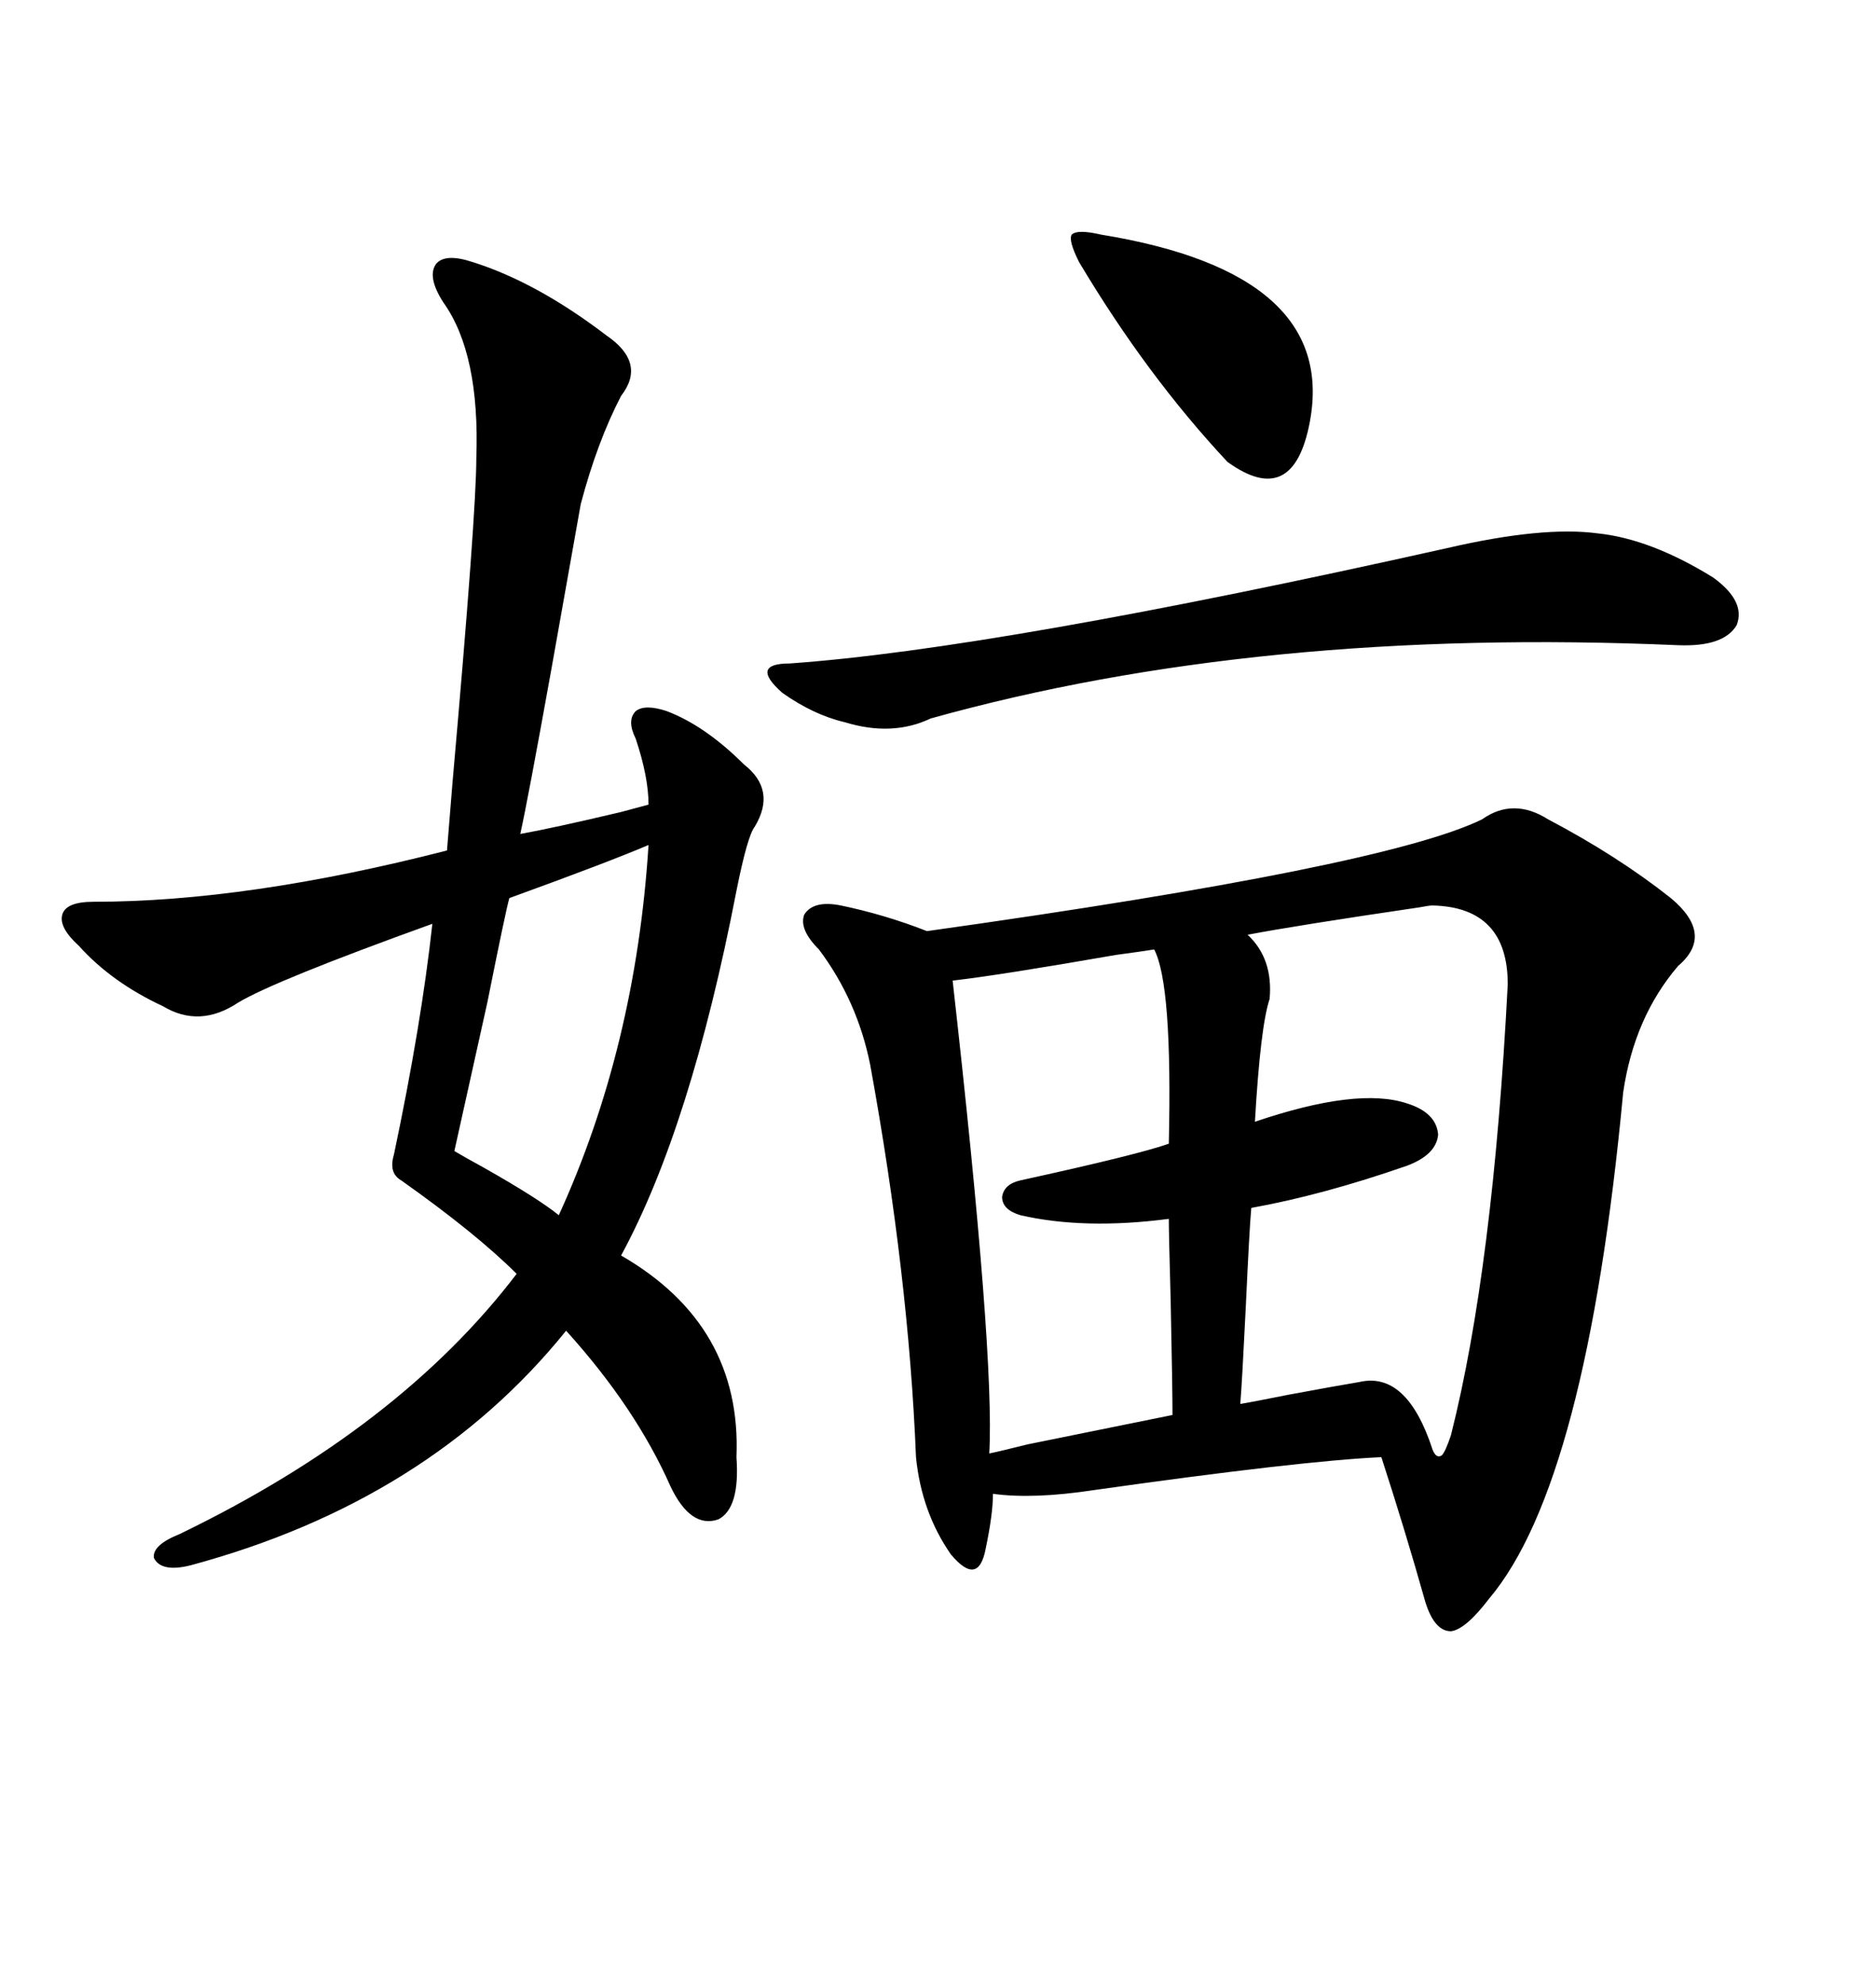 <svg xmlns="http://www.w3.org/2000/svg" xmlns:xlink="http://www.w3.org/1999/xlink" width="300" height="317.285"><path d="M247.56 130.96L247.56 130.96Q258.69 136.82 267.19 143.55L267.19 143.55Q274.22 149.41 268.36 154.39L268.36 154.39Q261.33 162.60 259.57 174.61L259.57 174.61Q253.71 237.01 238.18 255.47L238.18 255.47Q234.38 260.45 232.03 260.74L232.03 260.74Q229.39 260.74 227.93 256.05L227.93 256.05Q224.71 244.63 220.90 232.91L220.90 232.91Q208.01 233.50 174.90 238.18L174.90 238.18Q165.23 239.65 158.79 238.77L158.79 238.77Q158.79 241.99 157.62 247.56L157.62 247.56Q156.45 253.71 152.05 248.44L152.05 248.44Q147.36 241.70 146.48 232.91L146.48 232.91Q145.31 203.91 139.16 170.21L139.16 170.21Q137.11 159.96 130.96 151.76L130.96 151.76Q127.73 148.54 128.61 146.19L128.61 146.19Q130.08 143.85 134.47 144.73L134.47 144.73Q141.50 146.19 148.24 148.83L148.24 148.83Q221.48 138.57 237.01 130.96L237.01 130.96Q241.99 127.44 247.56 130.96ZM75.59 41.89L75.59 41.89Q85.84 45.12 96.97 53.61L96.97 53.61Q103.42 58.01 99.32 63.28L99.32 63.28Q95.51 70.61 92.87 80.57L92.87 80.57Q91.41 88.77 88.18 106.93L88.18 106.93Q84.38 128.03 83.20 133.30L83.20 133.30Q88.18 132.42 99.32 129.79L99.32 129.79Q102.54 128.91 103.71 128.61L103.71 128.61Q103.71 124.22 101.66 118.07L101.66 118.07Q100.20 115.14 101.66 113.67L101.66 113.67Q103.13 112.50 106.64 113.67L106.64 113.67Q112.79 116.02 118.95 122.17L118.95 122.17Q124.22 126.27 120.70 132.13L120.70 132.13Q119.53 133.59 117.77 142.38L117.77 142.38Q110.45 180.18 99.32 200.68L99.32 200.68Q118.65 211.82 117.77 232.91L117.77 232.91Q118.36 241.11 114.84 242.87L114.84 242.87Q110.45 244.34 107.23 237.60L107.23 237.60Q101.66 225 90.53 212.70L90.53 212.70Q68.55 239.94 30.47 250.20L30.47 250.20Q25.78 251.37 24.61 249.02L24.61 249.02Q24.32 246.97 28.71 245.21L28.71 245.21Q63.87 228.22 82.62 203.61L82.62 203.61Q76.17 197.17 64.16 188.67L64.16 188.67Q62.11 187.50 62.99 184.57L62.99 184.57Q67.38 163.77 69.14 147.66L69.14 147.66Q43.95 156.74 38.09 160.25L38.09 160.25Q31.93 164.36 26.07 160.84L26.07 160.84Q17.87 157.03 12.60 151.17L12.60 151.17Q9.38 148.24 9.96 146.19L9.96 146.19Q10.55 144.14 14.94 144.14L14.94 144.14Q39.55 144.14 71.48 135.94L71.48 135.94Q71.78 132.42 72.36 125.10L72.36 125.10Q76.17 82.03 76.17 73.24L76.17 73.24Q76.76 56.54 70.90 48.34L70.90 48.34Q68.26 44.24 69.73 42.19L69.73 42.19Q71.19 40.43 75.59 41.89ZM229.10 144.73L229.10 144.73Q228.52 144.73 227.05 145.02L227.05 145.02Q207.13 147.95 199.51 149.41L199.51 149.41Q203.61 153.22 203.03 159.67L203.03 159.67Q201.56 164.06 200.68 179.30L200.68 179.30Q217.09 173.73 225 176.37L225 176.37Q229.69 177.83 229.98 181.35L229.98 181.35Q229.69 184.57 225 186.33L225 186.33Q211.52 191.02 200.10 193.07L200.10 193.07Q199.80 196.29 199.22 208.89L199.22 208.89Q198.63 220.90 198.34 224.41L198.34 224.41Q200.10 224.12 205.96 222.95L205.96 222.95Q213.87 221.48 217.38 220.90L217.38 220.90Q225 219.14 229.10 231.74L229.10 231.74Q229.69 233.20 230.57 232.62L230.57 232.62Q231.15 232.03 232.03 229.39L232.03 229.39Q238.77 202.73 241.11 157.32L241.11 157.32Q241.11 145.02 229.10 144.73ZM184.57 151.76L184.57 151.76Q182.81 152.05 178.42 152.64L178.42 152.64Q159.96 155.86 152.34 156.74L152.34 156.74Q159.08 216.50 158.20 232.32L158.20 232.32Q159.67 232.03 164.36 230.86L164.36 230.86Q180.18 227.64 187.50 226.17L187.50 226.17Q187.50 222.07 187.21 208.01L187.21 208.01Q186.91 197.17 186.91 194.82L186.91 194.82Q173.44 196.58 163.18 194.24L163.18 194.24Q160.25 193.36 160.25 191.31L160.25 191.31Q160.55 189.26 163.18 188.67L163.18 188.67Q181.93 184.57 186.91 182.81L186.91 182.81Q187.50 157.32 184.57 151.76ZM231.45 87.60L231.45 87.60Q246.68 84.08 255.47 85.25L255.47 85.25Q263.96 86.13 273.93 92.29L273.93 92.29Q279.20 96.09 277.73 99.90L277.73 99.90Q275.68 103.42 268.36 103.13L268.36 103.13Q201.27 100.20 148.83 114.84L148.83 114.84Q142.68 117.77 135.06 115.43L135.06 115.43Q130.08 114.26 125.10 110.74L125.10 110.74Q122.46 108.40 122.75 107.23L122.75 107.23Q123.05 106.05 126.27 106.05L126.27 106.05Q159.38 103.71 231.45 87.60ZM81.45 143.55L81.45 143.55Q80.86 145.61 77.93 160.25L77.93 160.25Q73.83 178.71 72.66 183.98L72.66 183.98Q74.12 184.86 77.34 186.62L77.34 186.62Q86.13 191.60 89.36 194.24L89.36 194.24Q101.66 167.29 103.71 135.06L103.71 135.06Q97.56 137.70 81.45 143.55ZM176.07 37.50L176.07 37.50Q213.87 43.65 209.47 67.38L209.47 67.38Q206.84 81.45 196.29 73.83L196.29 73.83Q183.40 60.06 172.56 41.89L172.56 41.89Q170.80 38.38 171.39 37.50L171.39 37.50Q172.27 36.62 176.07 37.50Z"/></svg>
